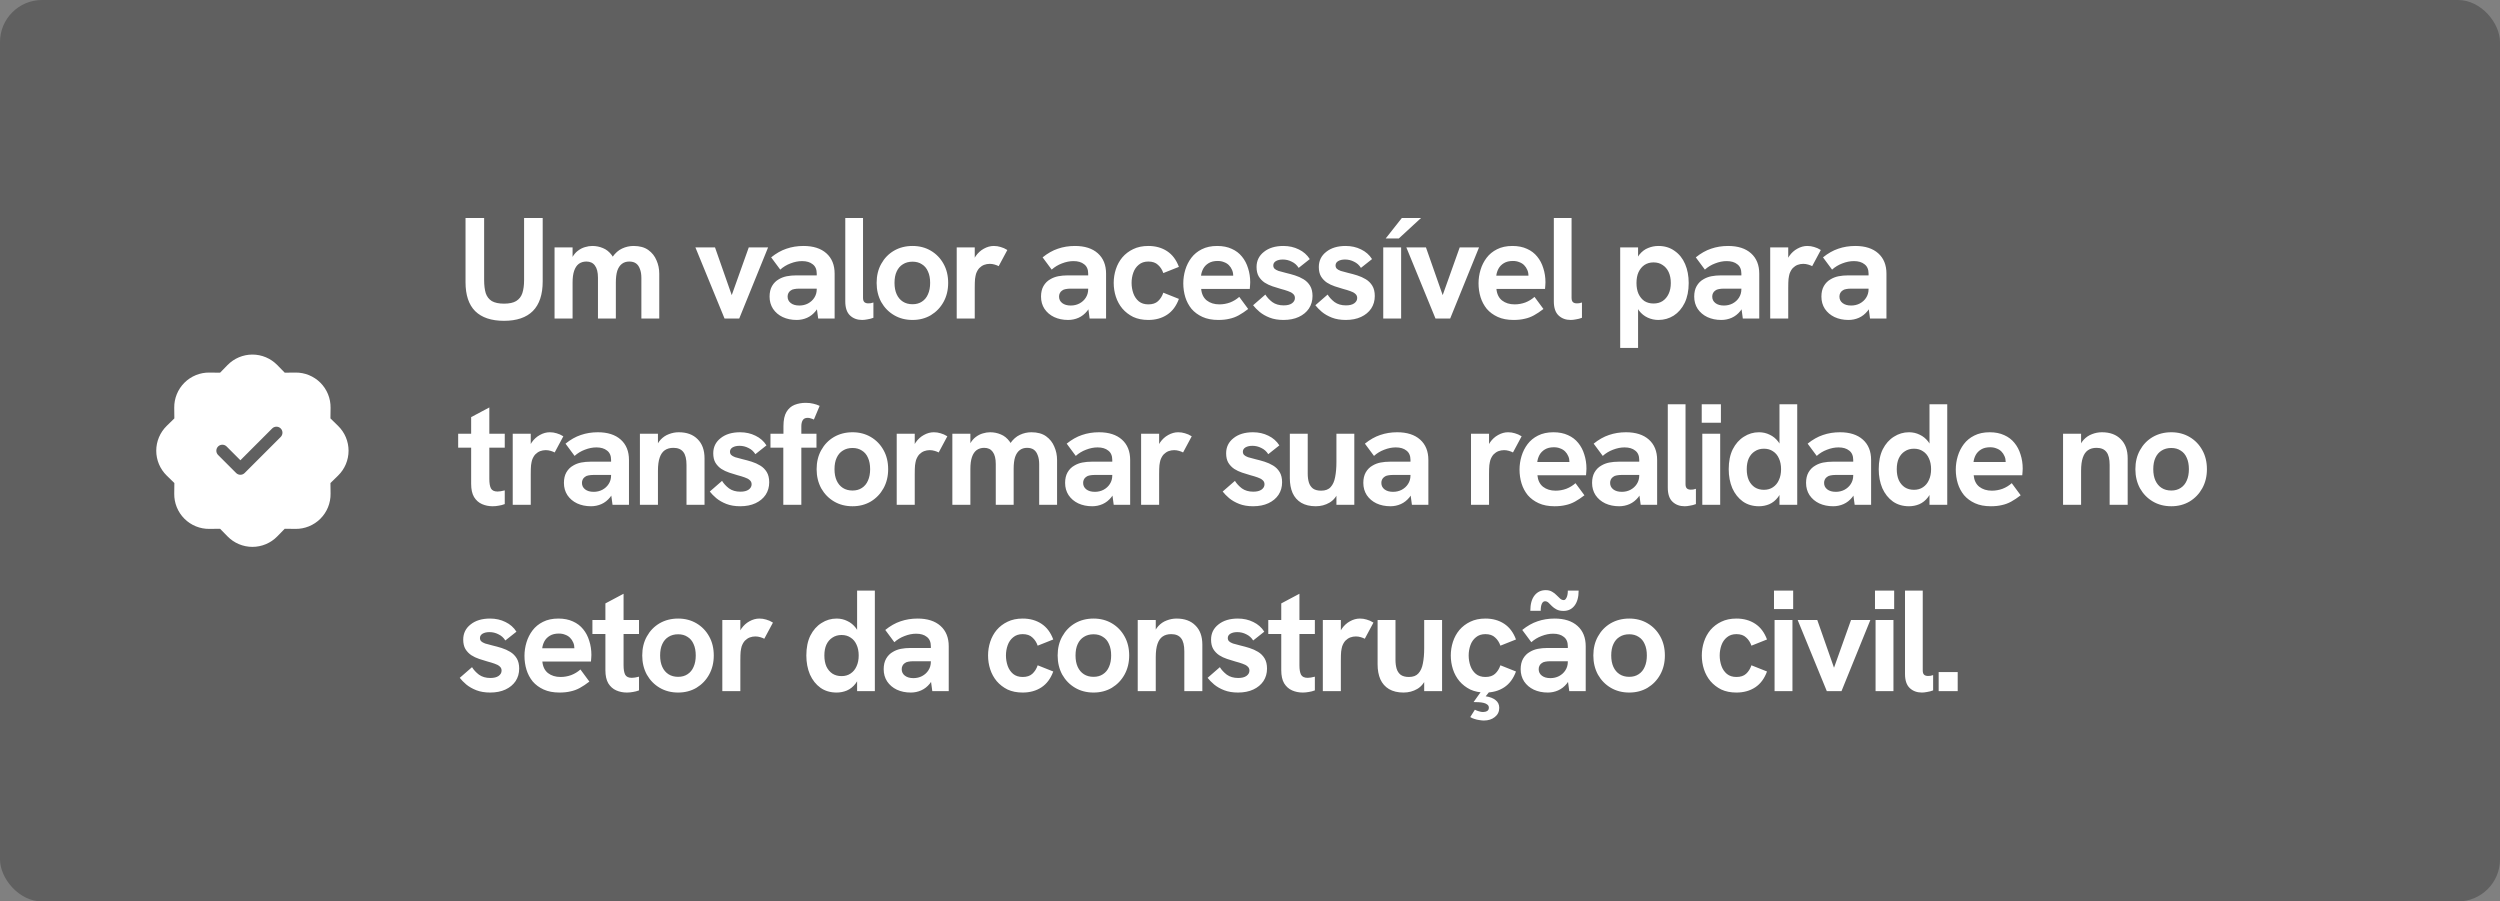 <svg xmlns="http://www.w3.org/2000/svg" width="416" height="150" viewBox="0 0 416 150" fill="none"><rect x="0" y="0" width="416" height="150" fill="#808080" stroke="none"/><rect width="416" height="150" rx="7" fill="black" fill-opacity="0.25"></rect><path d="M46.134 60.74C45.596 60.19 44.953 59.752 44.243 59.453C43.533 59.154 42.77 59 42 59C41.23 59 40.467 59.154 39.757 59.453C39.047 59.752 38.404 60.19 37.866 60.74L36.621 62.017L34.841 61.995C34.071 61.985 33.306 62.13 32.592 62.421C31.879 62.712 31.23 63.142 30.685 63.687C30.14 64.232 29.71 64.88 29.419 65.594C29.129 66.308 28.984 67.072 28.993 67.843L29.013 69.623L27.741 70.867C27.19 71.405 26.752 72.048 26.453 72.758C26.154 73.468 26 74.231 26 75.001C26 75.771 26.154 76.534 26.453 77.244C26.752 77.954 27.19 78.597 27.741 79.135L29.015 80.379L28.993 82.159C28.984 82.93 29.129 83.694 29.419 84.408C29.71 85.122 30.14 85.77 30.685 86.315C31.23 86.86 31.879 87.29 32.592 87.581C33.306 87.872 34.071 88.017 34.841 88.007L36.621 87.987L37.866 89.26C38.404 89.811 39.047 90.248 39.757 90.547C40.467 90.846 41.23 91 42 91C42.77 91 43.533 90.846 44.243 90.547C44.953 90.248 45.596 89.811 46.134 89.26L47.379 87.986L49.159 88.007C49.929 88.017 50.694 87.872 51.408 87.581C52.121 87.29 52.77 86.86 53.315 86.315C53.859 85.77 54.29 85.122 54.581 84.408C54.871 83.694 55.016 82.93 55.007 82.159L54.987 80.379L56.259 79.135C56.81 78.597 57.248 77.954 57.547 77.244C57.846 76.534 58 75.771 58 75.001C58 74.231 57.846 73.468 57.547 72.758C57.248 72.048 56.81 71.405 56.259 70.867L54.985 69.623L55.007 67.843C55.016 67.072 54.871 66.308 54.581 65.594C54.29 64.88 53.859 64.232 53.315 63.687C52.77 63.142 52.121 62.712 51.408 62.421C50.694 62.13 49.929 61.985 49.159 61.995L47.379 62.014L46.134 60.74ZM46.709 72.709L40.708 78.709C40.615 78.802 40.505 78.876 40.383 78.927C40.262 78.977 40.131 79.003 40 79.003C39.868 79.003 39.738 78.977 39.617 78.927C39.495 78.876 39.385 78.802 39.292 78.709L36.291 75.709C36.198 75.616 36.125 75.506 36.074 75.384C36.024 75.263 35.998 75.132 35.998 75.001C35.998 74.87 36.024 74.739 36.074 74.618C36.125 74.496 36.198 74.386 36.291 74.293C36.384 74.2 36.495 74.126 36.616 74.076C36.738 74.026 36.868 74 36.999 74C37.131 74 37.261 74.026 37.383 74.076C37.504 74.126 37.615 74.2 37.708 74.293L40 76.587L45.292 71.293C45.48 71.105 45.735 71 46 71C46.266 71 46.521 71.105 46.709 71.293C46.896 71.481 47.002 71.735 47.002 72.001C47.002 72.266 46.896 72.521 46.709 72.709Z" fill="white"></path><path d="M83.872 53.384C81.76 53.384 80.16 52.848 79.072 51.776C78 50.704 77.464 49.096 77.464 46.952V36.272H80.56V46.592C80.56 47.456 80.648 48.184 80.824 48.776C81.016 49.352 81.352 49.792 81.832 50.096C82.328 50.384 83.008 50.528 83.872 50.528C84.736 50.528 85.408 50.384 85.888 50.096C86.384 49.792 86.728 49.352 86.92 48.776C87.112 48.184 87.208 47.464 87.208 46.616V36.272H90.304V46.832C90.304 49.008 89.76 50.648 88.672 51.752C87.584 52.84 85.984 53.384 83.872 53.384ZM92.277 53V41.168H95.277V44.24L94.629 44.744C94.741 43.992 94.933 43.368 95.205 42.872C95.477 42.376 95.797 41.992 96.165 41.72C96.549 41.432 96.941 41.232 97.341 41.12C97.757 40.992 98.165 40.928 98.565 40.928C99.189 40.928 99.781 41.048 100.341 41.288C100.901 41.512 101.389 41.904 101.805 42.464C102.221 43.024 102.509 43.792 102.669 44.768L100.893 45.416C101.133 44.296 101.477 43.408 101.925 42.752C102.389 42.096 102.917 41.632 103.509 41.36C104.117 41.072 104.757 40.928 105.429 40.928C106.437 40.928 107.253 41.152 107.877 41.6C108.501 42.048 108.957 42.624 109.245 43.328C109.549 44.016 109.701 44.752 109.701 45.536V53H106.725V46.256C106.725 45.664 106.645 45.168 106.485 44.768C106.341 44.352 106.125 44.04 105.837 43.832C105.549 43.624 105.173 43.52 104.709 43.52C104.229 43.52 103.821 43.648 103.485 43.904C103.149 44.16 102.893 44.544 102.717 45.056C102.557 45.568 102.477 46.224 102.477 47.024V53H99.501V46.208C99.501 45.312 99.333 44.64 98.997 44.192C98.677 43.744 98.205 43.52 97.581 43.52C97.085 43.52 96.661 43.648 96.309 43.904C95.973 44.16 95.717 44.544 95.541 45.056C95.365 45.568 95.277 46.224 95.277 47.024V53H92.277ZM120.562 53L115.714 41.168H118.978L121.762 49.112L124.594 41.168H127.81L123.01 53H120.562ZM136.145 53L135.906 51.224V45.536C135.906 44.832 135.682 44.312 135.234 43.976C134.802 43.624 134.21 43.448 133.458 43.448C132.834 43.448 132.194 43.576 131.537 43.832C130.898 44.072 130.33 44.416 129.834 44.864L128.321 42.824C129.153 42.152 130.002 41.672 130.865 41.384C131.746 41.08 132.69 40.928 133.697 40.928C135.329 40.928 136.602 41.336 137.514 42.152C138.426 42.968 138.882 44.096 138.882 45.536V53H136.145ZM132.57 53.24C131.706 53.24 130.93 53.08 130.242 52.76C129.569 52.44 129.033 51.984 128.633 51.392C128.249 50.8 128.057 50.12 128.057 49.352C128.057 48.664 128.193 48.08 128.465 47.6C128.753 47.104 129.129 46.728 129.593 46.472C129.993 46.232 130.434 46.064 130.914 45.968C131.41 45.872 131.938 45.824 132.498 45.824H136.17V48.032H132.93C132.674 48.032 132.418 48.056 132.162 48.104C131.922 48.136 131.714 48.224 131.537 48.368C131.378 48.48 131.258 48.624 131.177 48.8C131.097 48.96 131.058 49.144 131.058 49.352C131.058 49.8 131.234 50.16 131.586 50.432C131.938 50.704 132.41 50.84 133.002 50.84C133.53 50.84 134.01 50.728 134.442 50.504C134.89 50.264 135.242 49.944 135.498 49.544C135.77 49.128 135.906 48.656 135.906 48.128L136.697 49.712C136.49 50.544 136.17 51.224 135.738 51.752C135.322 52.264 134.842 52.64 134.298 52.88C133.753 53.12 133.178 53.24 132.57 53.24ZM143.463 53.24C142.647 53.24 141.975 52.992 141.447 52.496C140.919 52 140.655 51.216 140.655 50.144V36.272H143.607V49.568C143.607 49.904 143.687 50.144 143.847 50.288C144.007 50.416 144.215 50.48 144.471 50.48C144.599 50.48 144.735 50.472 144.879 50.456C145.023 50.424 145.175 50.384 145.335 50.336V52.88C144.999 53.008 144.663 53.096 144.327 53.144C144.007 53.208 143.719 53.24 143.463 53.24ZM151.847 53.24C150.695 53.24 149.671 52.976 148.775 52.448C147.879 51.92 147.167 51.192 146.639 50.264C146.127 49.32 145.871 48.256 145.871 47.072C145.871 45.872 146.127 44.816 146.639 43.904C147.151 42.976 147.855 42.248 148.751 41.72C149.663 41.192 150.695 40.928 151.847 40.928C152.983 40.928 153.999 41.192 154.895 41.72C155.791 42.248 156.495 42.976 157.007 43.904C157.519 44.816 157.775 45.872 157.775 47.072C157.775 48.256 157.519 49.312 157.007 50.24C156.495 51.168 155.791 51.904 154.895 52.448C153.999 52.976 152.983 53.24 151.847 53.24ZM151.847 50.624C152.455 50.624 152.975 50.48 153.407 50.192C153.855 49.904 154.191 49.496 154.415 48.968C154.655 48.44 154.775 47.808 154.775 47.072C154.775 46.32 154.655 45.688 154.415 45.176C154.191 44.648 153.855 44.248 153.407 43.976C152.975 43.688 152.455 43.544 151.847 43.544C151.223 43.544 150.687 43.688 150.239 43.976C149.791 44.248 149.447 44.648 149.207 45.176C148.967 45.688 148.847 46.32 148.847 47.072C148.847 47.808 148.967 48.44 149.207 48.968C149.447 49.496 149.791 49.904 150.239 50.192C150.687 50.48 151.223 50.624 151.847 50.624ZM159.197 53V41.168H162.197V44.384L161.741 44.432C161.789 43.744 161.997 43.136 162.365 42.608C162.733 42.08 163.181 41.672 163.709 41.384C164.253 41.08 164.805 40.928 165.365 40.928C165.765 40.928 166.141 40.984 166.493 41.096C166.861 41.192 167.237 41.36 167.621 41.6L166.181 44.288C166.005 44.192 165.781 44.104 165.509 44.024C165.237 43.944 164.965 43.904 164.693 43.904C164.373 43.904 164.061 43.96 163.757 44.072C163.469 44.184 163.205 44.36 162.965 44.6C162.741 44.84 162.557 45.16 162.413 45.56C162.349 45.784 162.293 46.072 162.245 46.424C162.213 46.76 162.197 47.256 162.197 47.912V53H159.197ZM181.314 53L181.074 51.224V45.536C181.074 44.832 180.85 44.312 180.402 43.976C179.97 43.624 179.378 43.448 178.626 43.448C178.002 43.448 177.362 43.576 176.706 43.832C176.066 44.072 175.498 44.416 175.002 44.864L173.49 42.824C174.322 42.152 175.17 41.672 176.034 41.384C176.914 41.08 177.858 40.928 178.866 40.928C180.498 40.928 181.77 41.336 182.682 42.152C183.594 42.968 184.05 44.096 184.05 45.536V53H181.314ZM177.738 53.24C176.874 53.24 176.098 53.08 175.41 52.76C174.738 52.44 174.202 51.984 173.802 51.392C173.418 50.8 173.226 50.12 173.226 49.352C173.226 48.664 173.362 48.08 173.634 47.6C173.922 47.104 174.298 46.728 174.762 46.472C175.162 46.232 175.602 46.064 176.082 45.968C176.578 45.872 177.106 45.824 177.666 45.824H181.338V48.032H178.098C177.842 48.032 177.586 48.056 177.33 48.104C177.09 48.136 176.882 48.224 176.706 48.368C176.546 48.48 176.426 48.624 176.346 48.8C176.266 48.96 176.226 49.144 176.226 49.352C176.226 49.8 176.402 50.16 176.754 50.432C177.106 50.704 177.578 50.84 178.17 50.84C178.698 50.84 179.178 50.728 179.61 50.504C180.058 50.264 180.41 49.944 180.666 49.544C180.938 49.128 181.074 48.656 181.074 48.128L181.866 49.712C181.658 50.544 181.338 51.224 180.906 51.752C180.49 52.264 180.01 52.64 179.466 52.88C178.922 53.12 178.346 53.24 177.738 53.24ZM191.08 53.24C190.12 53.24 189.28 53.072 188.56 52.736C187.856 52.384 187.256 51.92 186.76 51.344C186.28 50.768 185.92 50.112 185.68 49.376C185.44 48.64 185.32 47.872 185.32 47.072C185.32 46.288 185.44 45.528 185.68 44.792C185.92 44.056 186.28 43.4 186.76 42.824C187.256 42.248 187.856 41.792 188.56 41.456C189.28 41.104 190.12 40.928 191.08 40.928C192.28 40.928 193.32 41.216 194.2 41.792C195.08 42.368 195.736 43.24 196.168 44.408L193.576 45.44C193.384 44.88 193.088 44.424 192.688 44.072C192.304 43.704 191.768 43.52 191.08 43.52C190.44 43.52 189.912 43.696 189.496 44.048C189.08 44.384 188.776 44.824 188.584 45.368C188.392 45.912 188.296 46.48 188.296 47.072C188.296 47.664 188.392 48.24 188.584 48.8C188.776 49.344 189.08 49.792 189.496 50.144C189.912 50.48 190.44 50.648 191.08 50.648C191.768 50.648 192.304 50.472 192.688 50.12C193.088 49.752 193.384 49.28 193.576 48.704L196.168 49.736C195.736 50.92 195.08 51.8 194.2 52.376C193.32 52.952 192.28 53.24 191.08 53.24ZM202.731 53.24C201.707 53.24 200.827 53.072 200.091 52.736C199.355 52.4 198.747 51.952 198.267 51.392C197.803 50.816 197.459 50.168 197.235 49.448C197.011 48.712 196.899 47.944 196.899 47.144C196.899 46.376 197.011 45.624 197.235 44.888C197.459 44.152 197.795 43.488 198.243 42.896C198.691 42.304 199.267 41.832 199.971 41.48C200.691 41.112 201.547 40.928 202.539 40.928C203.467 40.928 204.275 41.088 204.963 41.408C205.651 41.712 206.219 42.144 206.667 42.704C207.115 43.248 207.451 43.888 207.675 44.624C207.915 45.36 208.035 46.144 208.035 46.976C208.035 47.088 208.027 47.248 208.011 47.456C208.011 47.648 207.995 47.856 207.963 48.08H199.875C199.955 48.928 200.267 49.568 200.811 50C201.371 50.432 202.067 50.648 202.899 50.648C203.507 50.648 204.099 50.544 204.675 50.336C205.251 50.112 205.763 49.8 206.211 49.4L207.699 51.416C207.139 51.848 206.611 52.2 206.115 52.472C205.619 52.744 205.099 52.936 204.555 53.048C204.027 53.176 203.419 53.24 202.731 53.24ZM205.083 46.592C205.115 46.464 205.139 46.336 205.155 46.208C205.187 46.08 205.203 45.96 205.203 45.848C205.203 45.512 205.139 45.2 205.011 44.912C204.883 44.608 204.707 44.344 204.483 44.12C204.259 43.896 203.987 43.728 203.667 43.616C203.363 43.488 203.011 43.424 202.611 43.424C202.019 43.424 201.523 43.544 201.123 43.784C200.723 44.024 200.419 44.336 200.211 44.72C200.019 45.088 199.899 45.472 199.851 45.872H206.091L205.083 46.592ZM213.579 53.24C212.699 53.24 211.931 53.112 211.275 52.856C210.619 52.6 210.059 52.28 209.595 51.896C209.147 51.512 208.787 51.144 208.515 50.792L210.555 49.016C210.827 49.464 211.211 49.88 211.707 50.264C212.219 50.632 212.851 50.816 213.603 50.816C214.195 50.816 214.651 50.704 214.971 50.48C215.307 50.24 215.475 49.944 215.475 49.592C215.475 49.304 215.371 49.072 215.163 48.896C214.955 48.704 214.675 48.552 214.323 48.44C213.971 48.312 213.579 48.192 213.147 48.08C212.699 47.952 212.235 47.808 211.755 47.648C211.275 47.488 210.835 47.28 210.435 47.024C210.035 46.752 209.707 46.408 209.451 45.992C209.211 45.576 209.091 45.056 209.091 44.432C209.091 43.392 209.499 42.552 210.315 41.912C211.131 41.256 212.211 40.928 213.555 40.928C214.499 40.928 215.355 41.12 216.123 41.504C216.891 41.872 217.499 42.408 217.947 43.112L216.099 44.576C215.811 44.112 215.427 43.768 214.947 43.544C214.483 43.304 213.987 43.184 213.459 43.184C212.995 43.184 212.611 43.272 212.307 43.448C212.019 43.624 211.875 43.864 211.875 44.168C211.875 44.376 211.939 44.552 212.067 44.696C212.211 44.84 212.435 44.968 212.739 45.08C213.059 45.176 213.475 45.288 213.987 45.416C214.467 45.528 214.963 45.664 215.475 45.824C215.987 45.984 216.467 46.2 216.915 46.472C217.363 46.744 217.723 47.104 217.995 47.552C218.267 48 218.403 48.568 218.403 49.256C218.403 50.04 218.203 50.736 217.803 51.344C217.403 51.936 216.843 52.4 216.123 52.736C215.403 53.072 214.555 53.24 213.579 53.24ZM223.94 53.24C223.06 53.24 222.292 53.112 221.636 52.856C220.98 52.6 220.42 52.28 219.956 51.896C219.508 51.512 219.148 51.144 218.876 50.792L220.916 49.016C221.188 49.464 221.572 49.88 222.068 50.264C222.58 50.632 223.212 50.816 223.964 50.816C224.556 50.816 225.012 50.704 225.332 50.48C225.668 50.24 225.836 49.944 225.836 49.592C225.836 49.304 225.732 49.072 225.524 48.896C225.316 48.704 225.036 48.552 224.684 48.44C224.332 48.312 223.94 48.192 223.508 48.08C223.06 47.952 222.596 47.808 222.116 47.648C221.636 47.488 221.196 47.28 220.796 47.024C220.396 46.752 220.068 46.408 219.812 45.992C219.572 45.576 219.452 45.056 219.452 44.432C219.452 43.392 219.86 42.552 220.676 41.912C221.492 41.256 222.572 40.928 223.916 40.928C224.86 40.928 225.716 41.12 226.484 41.504C227.252 41.872 227.86 42.408 228.308 43.112L226.46 44.576C226.172 44.112 225.788 43.768 225.308 43.544C224.844 43.304 224.348 43.184 223.82 43.184C223.356 43.184 222.972 43.272 222.668 43.448C222.38 43.624 222.236 43.864 222.236 44.168C222.236 44.376 222.3 44.552 222.428 44.696C222.572 44.84 222.796 44.968 223.1 45.08C223.42 45.176 223.836 45.288 224.348 45.416C224.828 45.528 225.324 45.664 225.836 45.824C226.348 45.984 226.828 46.2 227.276 46.472C227.724 46.744 228.084 47.104 228.356 47.552C228.628 48 228.764 48.568 228.764 49.256C228.764 50.04 228.564 50.736 228.164 51.344C227.764 51.936 227.204 52.4 226.484 52.736C225.764 53.072 224.916 53.24 223.94 53.24ZM230.172 53V41.168H233.148V53H230.172ZM230.58 39.68L233.268 36.272H236.46L232.764 39.68H230.58ZM238.863 53L234.015 41.168H237.279L240.063 49.112L242.895 41.168H246.111L241.311 53H238.863ZM251.861 53.24C250.837 53.24 249.957 53.072 249.221 52.736C248.485 52.4 247.877 51.952 247.397 51.392C246.933 50.816 246.589 50.168 246.365 49.448C246.141 48.712 246.029 47.944 246.029 47.144C246.029 46.376 246.141 45.624 246.365 44.888C246.589 44.152 246.925 43.488 247.373 42.896C247.821 42.304 248.397 41.832 249.101 41.48C249.821 41.112 250.677 40.928 251.669 40.928C252.597 40.928 253.405 41.088 254.093 41.408C254.781 41.712 255.349 42.144 255.797 42.704C256.245 43.248 256.581 43.888 256.805 44.624C257.045 45.36 257.165 46.144 257.165 46.976C257.165 47.088 257.157 47.248 257.141 47.456C257.141 47.648 257.125 47.856 257.093 48.08H249.005C249.085 48.928 249.397 49.568 249.941 50C250.501 50.432 251.197 50.648 252.029 50.648C252.637 50.648 253.229 50.544 253.805 50.336C254.381 50.112 254.893 49.8 255.341 49.4L256.829 51.416C256.269 51.848 255.741 52.2 255.245 52.472C254.749 52.744 254.229 52.936 253.685 53.048C253.157 53.176 252.549 53.24 251.861 53.24ZM254.213 46.592C254.245 46.464 254.269 46.336 254.285 46.208C254.317 46.08 254.333 45.96 254.333 45.848C254.333 45.512 254.269 45.2 254.141 44.912C254.013 44.608 253.837 44.344 253.613 44.12C253.389 43.896 253.117 43.728 252.797 43.616C252.493 43.488 252.141 43.424 251.741 43.424C251.149 43.424 250.653 43.544 250.253 43.784C249.853 44.024 249.549 44.336 249.341 44.72C249.149 45.088 249.029 45.472 248.981 45.872H255.221L254.213 46.592ZM261.365 53.24C260.549 53.24 259.877 52.992 259.349 52.496C258.821 52 258.557 51.216 258.557 50.144V36.272H261.509V49.568C261.509 49.904 261.589 50.144 261.749 50.288C261.909 50.416 262.117 50.48 262.373 50.48C262.501 50.48 262.637 50.472 262.781 50.456C262.925 50.424 263.077 50.384 263.237 50.336V52.88C262.901 53.008 262.565 53.096 262.229 53.144C261.909 53.208 261.621 53.24 261.365 53.24ZM269.599 57.896V41.168H272.575V44.336L271.855 44.576C272.063 43.632 272.375 42.896 272.791 42.368C273.223 41.84 273.711 41.472 274.255 41.264C274.799 41.04 275.367 40.928 275.959 40.928C276.999 40.928 277.895 41.2 278.647 41.744C279.415 42.272 279.999 43 280.399 43.928C280.799 44.856 280.999 45.912 280.999 47.096C280.999 48.376 280.775 49.48 280.327 50.408C279.879 51.32 279.271 52.024 278.503 52.52C277.735 53 276.887 53.24 275.959 53.24C275.335 53.24 274.743 53.112 274.183 52.856C273.623 52.6 273.143 52.216 272.743 51.704C272.359 51.176 272.095 50.512 271.951 49.712L272.575 49.808V57.896H269.599ZM275.143 50.504C275.735 50.504 276.239 50.368 276.655 50.096C277.087 49.808 277.423 49.408 277.663 48.896C277.903 48.384 278.023 47.784 278.023 47.096C278.023 46.392 277.903 45.784 277.663 45.272C277.423 44.76 277.087 44.368 276.655 44.096C276.239 43.808 275.735 43.664 275.143 43.664C274.567 43.664 274.063 43.808 273.631 44.096C273.215 44.384 272.887 44.784 272.647 45.296C272.423 45.792 272.311 46.392 272.311 47.096C272.311 47.784 272.423 48.384 272.647 48.896C272.887 49.408 273.215 49.808 273.631 50.096C274.063 50.368 274.567 50.504 275.143 50.504ZM290.004 53L289.764 51.224V45.536C289.764 44.832 289.54 44.312 289.092 43.976C288.66 43.624 288.068 43.448 287.316 43.448C286.692 43.448 286.052 43.576 285.396 43.832C284.756 44.072 284.188 44.416 283.692 44.864L282.18 42.824C283.012 42.152 283.86 41.672 284.724 41.384C285.604 41.08 286.548 40.928 287.556 40.928C289.188 40.928 290.46 41.336 291.372 42.152C292.284 42.968 292.74 44.096 292.74 45.536V53H290.004ZM286.428 53.24C285.564 53.24 284.788 53.08 284.1 52.76C283.428 52.44 282.892 51.984 282.492 51.392C282.108 50.8 281.916 50.12 281.916 49.352C281.916 48.664 282.052 48.08 282.324 47.6C282.612 47.104 282.988 46.728 283.452 46.472C283.852 46.232 284.292 46.064 284.772 45.968C285.268 45.872 285.796 45.824 286.356 45.824H290.028V48.032H286.788C286.532 48.032 286.276 48.056 286.02 48.104C285.78 48.136 285.572 48.224 285.396 48.368C285.236 48.48 285.116 48.624 285.036 48.8C284.956 48.96 284.916 49.144 284.916 49.352C284.916 49.8 285.092 50.16 285.444 50.432C285.796 50.704 286.268 50.84 286.86 50.84C287.388 50.84 287.868 50.728 288.3 50.504C288.748 50.264 289.1 49.944 289.356 49.544C289.628 49.128 289.764 48.656 289.764 48.128L290.556 49.712C290.348 50.544 290.028 51.224 289.596 51.752C289.18 52.264 288.7 52.64 288.156 52.88C287.612 53.12 287.036 53.24 286.428 53.24ZM294.562 53V41.168H297.562V44.384L297.106 44.432C297.154 43.744 297.362 43.136 297.73 42.608C298.098 42.08 298.546 41.672 299.074 41.384C299.618 41.08 300.17 40.928 300.73 40.928C301.13 40.928 301.506 40.984 301.858 41.096C302.226 41.192 302.602 41.36 302.986 41.6L301.546 44.288C301.37 44.192 301.146 44.104 300.874 44.024C300.602 43.944 300.33 43.904 300.058 43.904C299.738 43.904 299.426 43.96 299.122 44.072C298.834 44.184 298.57 44.36 298.33 44.6C298.106 44.84 297.922 45.16 297.778 45.56C297.714 45.784 297.658 46.072 297.61 46.424C297.578 46.76 297.562 47.256 297.562 47.912V53H294.562ZM311.17 53L310.93 51.224V45.536C310.93 44.832 310.706 44.312 310.258 43.976C309.826 43.624 309.234 43.448 308.482 43.448C307.858 43.448 307.218 43.576 306.562 43.832C305.922 44.072 305.354 44.416 304.858 44.864L303.346 42.824C304.178 42.152 305.026 41.672 305.89 41.384C306.77 41.08 307.714 40.928 308.722 40.928C310.354 40.928 311.626 41.336 312.538 42.152C313.45 42.968 313.906 44.096 313.906 45.536V53H311.17ZM307.594 53.24C306.73 53.24 305.954 53.08 305.266 52.76C304.594 52.44 304.058 51.984 303.658 51.392C303.274 50.8 303.082 50.12 303.082 49.352C303.082 48.664 303.218 48.08 303.49 47.6C303.778 47.104 304.154 46.728 304.618 46.472C305.018 46.232 305.458 46.064 305.938 45.968C306.434 45.872 306.962 45.824 307.522 45.824H311.194V48.032H307.954C307.698 48.032 307.442 48.056 307.186 48.104C306.946 48.136 306.738 48.224 306.562 48.368C306.402 48.48 306.282 48.624 306.202 48.8C306.122 48.96 306.082 49.144 306.082 49.352C306.082 49.8 306.258 50.16 306.61 50.432C306.962 50.704 307.434 50.84 308.026 50.84C308.554 50.84 309.034 50.728 309.466 50.504C309.914 50.264 310.266 49.944 310.522 49.544C310.794 49.128 310.93 48.656 310.93 48.128L311.722 49.712C311.514 50.544 311.194 51.224 310.762 51.752C310.346 52.264 309.866 52.64 309.322 52.88C308.778 53.12 308.202 53.24 307.594 53.24ZM81.976 84.24C81.336 84.24 80.744 84.12 80.2 83.88C79.656 83.64 79.216 83.248 78.88 82.704C78.56 82.16 78.4 81.432 78.4 80.52V69.408L81.424 67.8V79.704C81.424 80.392 81.512 80.912 81.688 81.264C81.88 81.616 82.248 81.792 82.792 81.792C82.952 81.792 83.128 81.776 83.32 81.744C83.528 81.712 83.752 81.664 83.992 81.6V83.88C83.656 84.008 83.32 84.096 82.984 84.144C82.648 84.208 82.312 84.24 81.976 84.24ZM76.24 74.496V72.168H83.992V74.496H76.24ZM85.317 84V72.168H88.317V75.384L87.861 75.432C87.909 74.744 88.117 74.136 88.484 73.608C88.853 73.08 89.3 72.672 89.829 72.384C90.373 72.08 90.924 71.928 91.484 71.928C91.885 71.928 92.26 71.984 92.612 72.096C92.981 72.192 93.356 72.36 93.74 72.6L92.3 75.288C92.124 75.192 91.9 75.104 91.629 75.024C91.356 74.944 91.085 74.904 90.812 74.904C90.493 74.904 90.18 74.96 89.876 75.072C89.588 75.184 89.325 75.36 89.085 75.6C88.861 75.84 88.677 76.16 88.532 76.56C88.469 76.784 88.412 77.072 88.365 77.424C88.332 77.76 88.317 78.256 88.317 78.912V84H85.317ZM101.925 84L101.685 82.224V76.536C101.685 75.832 101.461 75.312 101.013 74.976C100.581 74.624 99.989 74.448 99.237 74.448C98.613 74.448 97.973 74.576 97.317 74.832C96.677 75.072 96.109 75.416 95.613 75.864L94.101 73.824C94.933 73.152 95.781 72.672 96.645 72.384C97.525 72.08 98.469 71.928 99.477 71.928C101.109 71.928 102.381 72.336 103.293 73.152C104.205 73.968 104.661 75.096 104.661 76.536V84H101.925ZM98.349 84.24C97.485 84.24 96.709 84.08 96.021 83.76C95.349 83.44 94.813 82.984 94.413 82.392C94.029 81.8 93.837 81.12 93.837 80.352C93.837 79.664 93.973 79.08 94.245 78.6C94.533 78.104 94.909 77.728 95.373 77.472C95.773 77.232 96.213 77.064 96.693 76.968C97.189 76.872 97.717 76.824 98.277 76.824H101.949V79.032H98.709C98.453 79.032 98.197 79.056 97.941 79.104C97.701 79.136 97.493 79.224 97.317 79.368C97.157 79.48 97.037 79.624 96.957 79.8C96.877 79.96 96.837 80.144 96.837 80.352C96.837 80.8 97.013 81.16 97.365 81.432C97.717 81.704 98.189 81.84 98.781 81.84C99.309 81.84 99.789 81.728 100.221 81.504C100.669 81.264 101.021 80.944 101.277 80.544C101.549 80.128 101.685 79.656 101.685 79.128L102.477 80.712C102.269 81.544 101.949 82.224 101.517 82.752C101.101 83.264 100.621 83.64 100.077 83.88C99.533 84.12 98.957 84.24 98.349 84.24ZM106.482 84V72.168H109.482V74.856L109.002 74.904C109.21 74.184 109.514 73.608 109.914 73.176C110.314 72.744 110.778 72.432 111.306 72.24C111.834 72.032 112.378 71.928 112.938 71.928C114.282 71.928 115.33 72.312 116.082 73.08C116.85 73.832 117.234 74.896 117.234 76.272V84H114.234V77.376C114.234 76.384 114.058 75.664 113.706 75.216C113.354 74.752 112.802 74.52 112.05 74.52C111.474 74.52 110.994 74.656 110.61 74.928C110.242 75.184 109.962 75.592 109.77 76.152C109.578 76.712 109.482 77.44 109.482 78.336V84H106.482ZM123.173 84.24C122.293 84.24 121.525 84.112 120.869 83.856C120.213 83.6 119.653 83.28 119.189 82.896C118.741 82.512 118.381 82.144 118.109 81.792L120.149 80.016C120.421 80.464 120.805 80.88 121.301 81.264C121.813 81.632 122.445 81.816 123.197 81.816C123.789 81.816 124.245 81.704 124.565 81.48C124.901 81.24 125.069 80.944 125.069 80.592C125.069 80.304 124.965 80.072 124.757 79.896C124.549 79.704 124.269 79.552 123.917 79.44C123.565 79.312 123.173 79.192 122.741 79.08C122.293 78.952 121.829 78.808 121.349 78.648C120.869 78.488 120.429 78.28 120.029 78.024C119.629 77.752 119.301 77.408 119.045 76.992C118.805 76.576 118.685 76.056 118.685 75.432C118.685 74.392 119.093 73.552 119.909 72.912C120.725 72.256 121.805 71.928 123.149 71.928C124.093 71.928 124.949 72.12 125.717 72.504C126.485 72.872 127.093 73.408 127.541 74.112L125.693 75.576C125.405 75.112 125.021 74.768 124.541 74.544C124.077 74.304 123.581 74.184 123.053 74.184C122.589 74.184 122.205 74.272 121.901 74.448C121.613 74.624 121.469 74.864 121.469 75.168C121.469 75.376 121.533 75.552 121.661 75.696C121.805 75.84 122.029 75.968 122.333 76.08C122.653 76.176 123.069 76.288 123.581 76.416C124.061 76.528 124.557 76.664 125.069 76.824C125.581 76.984 126.061 77.2 126.509 77.472C126.957 77.744 127.317 78.104 127.589 78.552C127.861 79 127.997 79.568 127.997 80.256C127.997 81.04 127.797 81.736 127.397 82.344C126.997 82.936 126.437 83.4 125.717 83.736C124.997 84.072 124.149 84.24 123.173 84.24ZM130.342 84V74.496H128.206V72.168H130.366V70.92C130.366 69.896 130.534 69.104 130.87 68.544C131.206 67.984 131.654 67.592 132.214 67.368C132.79 67.144 133.406 67.032 134.062 67.032C134.558 67.032 134.982 67.08 135.334 67.176C135.702 67.256 136.054 67.376 136.39 67.536L135.43 69.816C135.27 69.736 135.102 69.672 134.926 69.624C134.75 69.56 134.574 69.528 134.398 69.528C134.014 69.528 133.742 69.656 133.582 69.912C133.422 70.168 133.342 70.512 133.342 70.944V72.168H135.862V74.496H133.342V84H130.342ZM141.862 84.24C140.71 84.24 139.686 83.976 138.79 83.448C137.894 82.92 137.182 82.192 136.654 81.264C136.142 80.32 135.886 79.256 135.886 78.072C135.886 76.872 136.142 75.816 136.654 74.904C137.166 73.976 137.87 73.248 138.766 72.72C139.678 72.192 140.71 71.928 141.862 71.928C142.998 71.928 144.014 72.192 144.91 72.72C145.806 73.248 146.51 73.976 147.022 74.904C147.534 75.816 147.79 76.872 147.79 78.072C147.79 79.256 147.534 80.312 147.022 81.24C146.51 82.168 145.806 82.904 144.91 83.448C144.014 83.976 142.998 84.24 141.862 84.24ZM141.862 81.624C142.47 81.624 142.99 81.48 143.422 81.192C143.87 80.904 144.206 80.496 144.43 79.968C144.67 79.44 144.79 78.808 144.79 78.072C144.79 77.32 144.67 76.688 144.43 76.176C144.206 75.648 143.87 75.248 143.422 74.976C142.99 74.688 142.47 74.544 141.862 74.544C141.238 74.544 140.702 74.688 140.254 74.976C139.806 75.248 139.462 75.648 139.222 76.176C138.982 76.688 138.862 77.32 138.862 78.072C138.862 78.808 138.982 79.44 139.222 79.968C139.462 80.496 139.806 80.904 140.254 81.192C140.702 81.48 141.238 81.624 141.862 81.624ZM149.213 84V72.168H152.213V75.384L151.757 75.432C151.805 74.744 152.013 74.136 152.381 73.608C152.749 73.08 153.197 72.672 153.725 72.384C154.269 72.08 154.821 71.928 155.381 71.928C155.781 71.928 156.157 71.984 156.509 72.096C156.877 72.192 157.253 72.36 157.637 72.6L156.197 75.288C156.021 75.192 155.797 75.104 155.525 75.024C155.253 74.944 154.981 74.904 154.709 74.904C154.389 74.904 154.077 74.96 153.773 75.072C153.485 75.184 153.221 75.36 152.981 75.6C152.757 75.84 152.573 76.16 152.429 76.56C152.365 76.784 152.309 77.072 152.261 77.424C152.229 77.76 152.213 78.256 152.213 78.912V84H149.213ZM158.471 84V72.168H161.471V75.24L160.823 75.744C160.935 74.992 161.127 74.368 161.4 73.872C161.671 73.376 161.991 72.992 162.359 72.72C162.743 72.432 163.135 72.232 163.536 72.12C163.951 71.992 164.359 71.928 164.76 71.928C165.384 71.928 165.976 72.048 166.536 72.288C167.095 72.512 167.584 72.904 168 73.464C168.416 74.024 168.704 74.792 168.864 75.768L167.088 76.416C167.328 75.296 167.672 74.408 168.12 73.752C168.584 73.096 169.112 72.632 169.704 72.36C170.312 72.072 170.952 71.928 171.624 71.928C172.632 71.928 173.448 72.152 174.072 72.6C174.696 73.048 175.152 73.624 175.439 74.328C175.744 75.016 175.896 75.752 175.896 76.536V84H172.92V77.256C172.92 76.664 172.84 76.168 172.68 75.768C172.536 75.352 172.32 75.04 172.032 74.832C171.744 74.624 171.368 74.52 170.904 74.52C170.424 74.52 170.016 74.648 169.679 74.904C169.344 75.16 169.088 75.544 168.912 76.056C168.752 76.568 168.672 77.224 168.672 78.024V84H165.696V77.208C165.696 76.312 165.528 75.64 165.192 75.192C164.872 74.744 164.399 74.52 163.775 74.52C163.28 74.52 162.856 74.648 162.504 74.904C162.167 75.16 161.911 75.544 161.735 76.056C161.559 76.568 161.471 77.224 161.471 78.024V84H158.471ZM185.322 84L185.082 82.224V76.536C185.082 75.832 184.858 75.312 184.41 74.976C183.978 74.624 183.386 74.448 182.634 74.448C182.01 74.448 181.37 74.576 180.714 74.832C180.074 75.072 179.506 75.416 179.01 75.864L177.498 73.824C178.33 73.152 179.178 72.672 180.042 72.384C180.922 72.08 181.866 71.928 182.874 71.928C184.506 71.928 185.778 72.336 186.69 73.152C187.602 73.968 188.058 75.096 188.058 76.536V84H185.322ZM181.746 84.24C180.882 84.24 180.106 84.08 179.418 83.76C178.746 83.44 178.21 82.984 177.81 82.392C177.426 81.8 177.234 81.12 177.234 80.352C177.234 79.664 177.37 79.08 177.642 78.6C177.93 78.104 178.306 77.728 178.77 77.472C179.17 77.232 179.61 77.064 180.09 76.968C180.586 76.872 181.114 76.824 181.674 76.824H185.346V79.032H182.106C181.85 79.032 181.594 79.056 181.338 79.104C181.098 79.136 180.89 79.224 180.714 79.368C180.554 79.48 180.434 79.624 180.354 79.8C180.274 79.96 180.234 80.144 180.234 80.352C180.234 80.8 180.41 81.16 180.762 81.432C181.114 81.704 181.586 81.84 182.178 81.84C182.706 81.84 183.186 81.728 183.618 81.504C184.066 81.264 184.418 80.944 184.674 80.544C184.946 80.128 185.082 79.656 185.082 79.128L185.874 80.712C185.666 81.544 185.346 82.224 184.914 82.752C184.498 83.264 184.018 83.64 183.474 83.88C182.93 84.12 182.354 84.24 181.746 84.24ZM189.88 84V72.168H192.88V75.384L192.424 75.432C192.472 74.744 192.68 74.136 193.048 73.608C193.416 73.08 193.864 72.672 194.392 72.384C194.936 72.08 195.488 71.928 196.048 71.928C196.448 71.928 196.824 71.984 197.176 72.096C197.544 72.192 197.92 72.36 198.304 72.6L196.864 75.288C196.688 75.192 196.464 75.104 196.192 75.024C195.92 74.944 195.648 74.904 195.376 74.904C195.056 74.904 194.744 74.96 194.44 75.072C194.152 75.184 193.888 75.36 193.648 75.6C193.424 75.84 193.24 76.16 193.096 76.56C193.032 76.784 192.976 77.072 192.928 77.424C192.896 77.76 192.88 78.256 192.88 78.912V84H189.88ZM208.517 84.24C207.637 84.24 206.869 84.112 206.213 83.856C205.557 83.6 204.997 83.28 204.533 82.896C204.085 82.512 203.725 82.144 203.453 81.792L205.493 80.016C205.765 80.464 206.149 80.88 206.645 81.264C207.157 81.632 207.789 81.816 208.541 81.816C209.133 81.816 209.589 81.704 209.909 81.48C210.245 81.24 210.413 80.944 210.413 80.592C210.413 80.304 210.309 80.072 210.101 79.896C209.893 79.704 209.613 79.552 209.261 79.44C208.909 79.312 208.517 79.192 208.085 79.08C207.637 78.952 207.173 78.808 206.693 78.648C206.213 78.488 205.773 78.28 205.373 78.024C204.973 77.752 204.645 77.408 204.389 76.992C204.149 76.576 204.029 76.056 204.029 75.432C204.029 74.392 204.437 73.552 205.253 72.912C206.069 72.256 207.149 71.928 208.493 71.928C209.437 71.928 210.293 72.12 211.061 72.504C211.829 72.872 212.437 73.408 212.885 74.112L211.037 75.576C210.749 75.112 210.365 74.768 209.885 74.544C209.421 74.304 208.925 74.184 208.397 74.184C207.933 74.184 207.549 74.272 207.245 74.448C206.957 74.624 206.813 74.864 206.813 75.168C206.813 75.376 206.877 75.552 207.005 75.696C207.149 75.84 207.373 75.968 207.677 76.08C207.997 76.176 208.413 76.288 208.925 76.416C209.405 76.528 209.901 76.664 210.413 76.824C210.925 76.984 211.405 77.2 211.853 77.472C212.301 77.744 212.661 78.104 212.933 78.552C213.205 79 213.341 79.568 213.341 80.256C213.341 81.04 213.141 81.736 212.741 82.344C212.341 82.936 211.781 83.4 211.061 83.736C210.341 84.072 209.493 84.24 208.517 84.24ZM218.949 84.24C217.989 84.24 217.181 84.048 216.525 83.664C215.885 83.28 215.405 82.736 215.085 82.032C214.781 81.328 214.629 80.504 214.629 79.56V72.168H217.605V78.816C217.605 79.36 217.669 79.848 217.797 80.28C217.925 80.696 218.149 81.032 218.469 81.288C218.805 81.528 219.261 81.648 219.837 81.648C220.541 81.648 221.069 81.448 221.421 81.048C221.789 80.648 222.037 80.096 222.165 79.392C222.309 78.672 222.381 77.832 222.381 76.872V72.168H225.357V84H222.381V81.432L222.789 81.672C222.437 82.584 221.917 83.24 221.229 83.64C220.541 84.04 219.781 84.24 218.949 84.24ZM234.944 84L234.704 82.224V76.536C234.704 75.832 234.48 75.312 234.032 74.976C233.6 74.624 233.008 74.448 232.256 74.448C231.632 74.448 230.992 74.576 230.336 74.832C229.696 75.072 229.128 75.416 228.632 75.864L227.12 73.824C227.952 73.152 228.8 72.672 229.664 72.384C230.544 72.08 231.488 71.928 232.496 71.928C234.128 71.928 235.4 72.336 236.312 73.152C237.224 73.968 237.68 75.096 237.68 76.536V84H234.944ZM231.368 84.24C230.504 84.24 229.728 84.08 229.04 83.76C228.368 83.44 227.832 82.984 227.432 82.392C227.048 81.8 226.856 81.12 226.856 80.352C226.856 79.664 226.992 79.08 227.264 78.6C227.552 78.104 227.928 77.728 228.392 77.472C228.792 77.232 229.232 77.064 229.712 76.968C230.208 76.872 230.736 76.824 231.296 76.824H234.968V79.032H231.728C231.472 79.032 231.216 79.056 230.96 79.104C230.72 79.136 230.512 79.224 230.336 79.368C230.176 79.48 230.056 79.624 229.976 79.8C229.896 79.96 229.856 80.144 229.856 80.352C229.856 80.8 230.032 81.16 230.384 81.432C230.736 81.704 231.208 81.84 231.8 81.84C232.328 81.84 232.808 81.728 233.24 81.504C233.688 81.264 234.04 80.944 234.296 80.544C234.568 80.128 234.704 79.656 234.704 79.128L235.496 80.712C235.288 81.544 234.968 82.224 234.536 82.752C234.12 83.264 233.64 83.64 233.096 83.88C232.552 84.12 231.976 84.24 231.368 84.24ZM244.776 84V72.168H247.776V75.384L247.32 75.432C247.368 74.744 247.576 74.136 247.944 73.608C248.312 73.08 248.76 72.672 249.288 72.384C249.832 72.08 250.384 71.928 250.944 71.928C251.344 71.928 251.72 71.984 252.072 72.096C252.44 72.192 252.816 72.36 253.2 72.6L251.76 75.288C251.584 75.192 251.36 75.104 251.088 75.024C250.816 74.944 250.544 74.904 250.272 74.904C249.952 74.904 249.64 74.96 249.336 75.072C249.048 75.184 248.784 75.36 248.544 75.6C248.32 75.84 248.136 76.16 247.992 76.56C247.928 76.784 247.872 77.072 247.824 77.424C247.792 77.76 247.776 78.256 247.776 78.912V84H244.776ZM258.682 84.24C257.658 84.24 256.778 84.072 256.042 83.736C255.306 83.4 254.698 82.952 254.218 82.392C253.754 81.816 253.41 81.168 253.186 80.448C252.962 79.712 252.85 78.944 252.85 78.144C252.85 77.376 252.962 76.624 253.186 75.888C253.41 75.152 253.746 74.488 254.194 73.896C254.642 73.304 255.218 72.832 255.922 72.48C256.642 72.112 257.498 71.928 258.49 71.928C259.418 71.928 260.226 72.088 260.914 72.408C261.602 72.712 262.17 73.144 262.618 73.704C263.066 74.248 263.402 74.888 263.626 75.624C263.866 76.36 263.986 77.144 263.986 77.976C263.986 78.088 263.978 78.248 263.962 78.456C263.962 78.648 263.946 78.856 263.914 79.08H255.826C255.906 79.928 256.218 80.568 256.762 81C257.322 81.432 258.018 81.648 258.85 81.648C259.458 81.648 260.05 81.544 260.626 81.336C261.202 81.112 261.714 80.8 262.162 80.4L263.65 82.416C263.09 82.848 262.562 83.2 262.066 83.472C261.57 83.744 261.05 83.936 260.506 84.048C259.978 84.176 259.37 84.24 258.682 84.24ZM261.034 77.592C261.066 77.464 261.09 77.336 261.106 77.208C261.138 77.08 261.154 76.96 261.154 76.848C261.154 76.512 261.09 76.2 260.962 75.912C260.834 75.608 260.658 75.344 260.434 75.12C260.21 74.896 259.938 74.728 259.618 74.616C259.314 74.488 258.962 74.424 258.562 74.424C257.97 74.424 257.474 74.544 257.074 74.784C256.674 75.024 256.37 75.336 256.162 75.72C255.97 76.088 255.85 76.472 255.802 76.872H262.042L261.034 77.592ZM273.01 84L272.77 82.224V76.536C272.77 75.832 272.546 75.312 272.098 74.976C271.666 74.624 271.074 74.448 270.322 74.448C269.698 74.448 269.058 74.576 268.402 74.832C267.762 75.072 267.194 75.416 266.698 75.864L265.186 73.824C266.018 73.152 266.866 72.672 267.73 72.384C268.61 72.08 269.554 71.928 270.562 71.928C272.194 71.928 273.466 72.336 274.378 73.152C275.29 73.968 275.746 75.096 275.746 76.536V84H273.01ZM269.434 84.24C268.57 84.24 267.794 84.08 267.106 83.76C266.434 83.44 265.898 82.984 265.498 82.392C265.114 81.8 264.922 81.12 264.922 80.352C264.922 79.664 265.058 79.08 265.33 78.6C265.618 78.104 265.994 77.728 266.458 77.472C266.858 77.232 267.298 77.064 267.778 76.968C268.274 76.872 268.802 76.824 269.362 76.824H273.034V79.032H269.794C269.538 79.032 269.282 79.056 269.026 79.104C268.786 79.136 268.578 79.224 268.402 79.368C268.242 79.48 268.122 79.624 268.042 79.8C267.962 79.96 267.922 80.144 267.922 80.352C267.922 80.8 268.098 81.16 268.45 81.432C268.802 81.704 269.274 81.84 269.866 81.84C270.394 81.84 270.874 81.728 271.306 81.504C271.754 81.264 272.106 80.944 272.362 80.544C272.634 80.128 272.77 79.656 272.77 79.128L273.562 80.712C273.354 81.544 273.034 82.224 272.602 82.752C272.186 83.264 271.706 83.64 271.162 83.88C270.618 84.12 270.042 84.24 269.434 84.24ZM280.328 84.24C279.512 84.24 278.84 83.992 278.312 83.496C277.784 83 277.52 82.216 277.52 81.144V67.272H280.472V80.568C280.472 80.904 280.552 81.144 280.712 81.288C280.872 81.416 281.08 81.48 281.336 81.48C281.464 81.48 281.6 81.472 281.744 81.456C281.888 81.424 282.04 81.384 282.2 81.336V83.88C281.864 84.008 281.528 84.096 281.192 84.144C280.872 84.208 280.584 84.24 280.328 84.24ZM283.263 84V72.168H286.239V84H283.263ZM283.167 70.344V67.272H286.359V70.344H283.167ZM292.698 84.24C291.658 84.24 290.762 83.976 290.01 83.448C289.258 82.904 288.674 82.168 288.258 81.24C287.858 80.296 287.658 79.24 287.658 78.072C287.658 76.776 287.882 75.672 288.33 74.76C288.794 73.848 289.41 73.152 290.178 72.672C290.946 72.176 291.786 71.928 292.698 71.928C293.338 71.928 293.93 72.064 294.474 72.336C295.034 72.592 295.514 72.984 295.914 73.512C296.314 74.04 296.578 74.712 296.706 75.528L296.106 75.36V67.272H299.058V84H296.106V80.832L296.802 80.496C296.61 81.424 296.298 82.168 295.866 82.728C295.45 83.272 294.962 83.664 294.402 83.904C293.858 84.128 293.29 84.24 292.698 84.24ZM293.514 81.504C294.106 81.504 294.61 81.36 295.026 81.072C295.458 80.784 295.786 80.384 296.01 79.872C296.25 79.36 296.37 78.76 296.37 78.072C296.37 77.384 296.25 76.784 296.01 76.272C295.786 75.76 295.458 75.368 295.026 75.096C294.61 74.808 294.106 74.664 293.514 74.664C292.938 74.664 292.434 74.808 292.002 75.096C291.57 75.368 291.234 75.76 290.994 76.272C290.77 76.768 290.658 77.368 290.658 78.072C290.658 78.776 290.77 79.384 290.994 79.896C291.234 80.408 291.57 80.808 292.002 81.096C292.434 81.368 292.938 81.504 293.514 81.504ZM308.616 84L308.376 82.224V76.536C308.376 75.832 308.152 75.312 307.704 74.976C307.272 74.624 306.68 74.448 305.928 74.448C305.304 74.448 304.664 74.576 304.008 74.832C303.368 75.072 302.8 75.416 302.304 75.864L300.792 73.824C301.624 73.152 302.472 72.672 303.336 72.384C304.216 72.08 305.16 71.928 306.168 71.928C307.8 71.928 309.072 72.336 309.984 73.152C310.896 73.968 311.352 75.096 311.352 76.536V84H308.616ZM305.04 84.24C304.176 84.24 303.4 84.08 302.712 83.76C302.04 83.44 301.504 82.984 301.104 82.392C300.72 81.8 300.528 81.12 300.528 80.352C300.528 79.664 300.664 79.08 300.936 78.6C301.224 78.104 301.6 77.728 302.064 77.472C302.464 77.232 302.904 77.064 303.384 76.968C303.88 76.872 304.408 76.824 304.968 76.824H308.64V79.032H305.4C305.144 79.032 304.888 79.056 304.632 79.104C304.392 79.136 304.184 79.224 304.008 79.368C303.848 79.48 303.728 79.624 303.648 79.8C303.568 79.96 303.528 80.144 303.528 80.352C303.528 80.8 303.704 81.16 304.056 81.432C304.408 81.704 304.88 81.84 305.472 81.84C306 81.84 306.48 81.728 306.912 81.504C307.36 81.264 307.712 80.944 307.968 80.544C308.24 80.128 308.376 79.656 308.376 79.128L309.168 80.712C308.96 81.544 308.64 82.224 308.208 82.752C307.792 83.264 307.312 83.64 306.768 83.88C306.224 84.12 305.648 84.24 305.04 84.24ZM317.661 84.24C316.621 84.24 315.725 83.976 314.973 83.448C314.221 82.904 313.637 82.168 313.221 81.24C312.821 80.296 312.621 79.24 312.621 78.072C312.621 76.776 312.845 75.672 313.293 74.76C313.757 73.848 314.373 73.152 315.141 72.672C315.909 72.176 316.749 71.928 317.661 71.928C318.301 71.928 318.893 72.064 319.437 72.336C319.997 72.592 320.477 72.984 320.877 73.512C321.277 74.04 321.541 74.712 321.669 75.528L321.069 75.36V67.272H324.021V84H321.069V80.832L321.765 80.496C321.573 81.424 321.261 82.168 320.829 82.728C320.413 83.272 319.925 83.664 319.365 83.904C318.821 84.128 318.253 84.24 317.661 84.24ZM318.477 81.504C319.069 81.504 319.573 81.36 319.989 81.072C320.421 80.784 320.749 80.384 320.973 79.872C321.213 79.36 321.333 78.76 321.333 78.072C321.333 77.384 321.213 76.784 320.973 76.272C320.749 75.76 320.421 75.368 319.989 75.096C319.573 74.808 319.069 74.664 318.477 74.664C317.901 74.664 317.397 74.808 316.965 75.096C316.533 75.368 316.197 75.76 315.957 76.272C315.733 76.768 315.621 77.368 315.621 78.072C315.621 78.776 315.733 79.384 315.957 79.896C316.197 80.408 316.533 80.808 316.965 81.096C317.397 81.368 317.901 81.504 318.477 81.504ZM331.274 84.24C330.25 84.24 329.37 84.072 328.634 83.736C327.898 83.4 327.29 82.952 326.81 82.392C326.346 81.816 326.002 81.168 325.778 80.448C325.554 79.712 325.442 78.944 325.442 78.144C325.442 77.376 325.554 76.624 325.778 75.888C326.002 75.152 326.338 74.488 326.786 73.896C327.234 73.304 327.81 72.832 328.514 72.48C329.234 72.112 330.09 71.928 331.082 71.928C332.01 71.928 332.818 72.088 333.506 72.408C334.194 72.712 334.762 73.144 335.21 73.704C335.658 74.248 335.994 74.888 336.218 75.624C336.458 76.36 336.578 77.144 336.578 77.976C336.578 78.088 336.57 78.248 336.554 78.456C336.554 78.648 336.538 78.856 336.506 79.08H328.418C328.498 79.928 328.81 80.568 329.354 81C329.914 81.432 330.61 81.648 331.442 81.648C332.05 81.648 332.642 81.544 333.218 81.336C333.794 81.112 334.306 80.8 334.754 80.4L336.242 82.416C335.682 82.848 335.154 83.2 334.658 83.472C334.162 83.744 333.642 83.936 333.098 84.048C332.57 84.176 331.962 84.24 331.274 84.24ZM333.626 77.592C333.658 77.464 333.682 77.336 333.698 77.208C333.73 77.08 333.746 76.96 333.746 76.848C333.746 76.512 333.682 76.2 333.554 75.912C333.426 75.608 333.25 75.344 333.026 75.12C332.802 74.896 332.53 74.728 332.21 74.616C331.906 74.488 331.554 74.424 331.154 74.424C330.562 74.424 330.066 74.544 329.666 74.784C329.266 75.024 328.962 75.336 328.754 75.72C328.562 76.088 328.442 76.472 328.394 76.872H334.634L333.626 77.592ZM343.293 84V72.168H346.293V74.856L345.813 74.904C346.021 74.184 346.325 73.608 346.725 73.176C347.125 72.744 347.589 72.432 348.117 72.24C348.645 72.032 349.189 71.928 349.749 71.928C351.093 71.928 352.141 72.312 352.893 73.08C353.661 73.832 354.045 74.896 354.045 76.272V84H351.045V77.376C351.045 76.384 350.869 75.664 350.517 75.216C350.165 74.752 349.613 74.52 348.861 74.52C348.285 74.52 347.805 74.656 347.421 74.928C347.053 75.184 346.773 75.592 346.581 76.152C346.389 76.712 346.293 77.44 346.293 78.336V84H343.293ZM361.304 84.24C360.152 84.24 359.128 83.976 358.232 83.448C357.336 82.92 356.624 82.192 356.096 81.264C355.584 80.32 355.328 79.256 355.328 78.072C355.328 76.872 355.584 75.816 356.096 74.904C356.608 73.976 357.312 73.248 358.208 72.72C359.12 72.192 360.152 71.928 361.304 71.928C362.44 71.928 363.456 72.192 364.352 72.72C365.248 73.248 365.952 73.976 366.464 74.904C366.976 75.816 367.232 76.872 367.232 78.072C367.232 79.256 366.976 80.312 366.464 81.24C365.952 82.168 365.248 82.904 364.352 83.448C363.456 83.976 362.44 84.24 361.304 84.24ZM361.304 81.624C361.912 81.624 362.432 81.48 362.864 81.192C363.312 80.904 363.648 80.496 363.872 79.968C364.112 79.44 364.232 78.808 364.232 78.072C364.232 77.32 364.112 76.688 363.872 76.176C363.648 75.648 363.312 75.248 362.864 74.976C362.432 74.688 361.912 74.544 361.304 74.544C360.68 74.544 360.144 74.688 359.696 74.976C359.248 75.248 358.904 75.648 358.664 76.176C358.424 76.688 358.304 77.32 358.304 78.072C358.304 78.808 358.424 79.44 358.664 79.968C358.904 80.496 359.248 80.904 359.696 81.192C360.144 81.48 360.68 81.624 361.304 81.624ZM81.568 115.24C80.688 115.24 79.92 115.112 79.264 114.856C78.608 114.6 78.048 114.28 77.584 113.896C77.136 113.512 76.776 113.144 76.504 112.792L78.544 111.016C78.816 111.464 79.2 111.88 79.696 112.264C80.208 112.632 80.84 112.816 81.592 112.816C82.184 112.816 82.64 112.704 82.96 112.48C83.296 112.24 83.464 111.944 83.464 111.592C83.464 111.304 83.36 111.072 83.152 110.896C82.944 110.704 82.664 110.552 82.312 110.44C81.96 110.312 81.568 110.192 81.136 110.08C80.688 109.952 80.224 109.808 79.744 109.648C79.264 109.488 78.824 109.28 78.424 109.024C78.024 108.752 77.696 108.408 77.44 107.992C77.2 107.576 77.08 107.056 77.08 106.432C77.08 105.392 77.488 104.552 78.304 103.912C79.12 103.256 80.2 102.928 81.544 102.928C82.488 102.928 83.344 103.12 84.112 103.504C84.88 103.872 85.488 104.408 85.936 105.112L84.088 106.576C83.8 106.112 83.416 105.768 82.936 105.544C82.472 105.304 81.976 105.184 81.448 105.184C80.984 105.184 80.6 105.272 80.296 105.448C80.008 105.624 79.864 105.864 79.864 106.168C79.864 106.376 79.928 106.552 80.056 106.696C80.2 106.84 80.424 106.968 80.728 107.08C81.048 107.176 81.464 107.288 81.976 107.416C82.456 107.528 82.952 107.664 83.464 107.824C83.976 107.984 84.456 108.2 84.904 108.472C85.352 108.744 85.712 109.104 85.984 109.552C86.256 110 86.392 110.568 86.392 111.256C86.392 112.04 86.192 112.736 85.792 113.344C85.392 113.936 84.832 114.4 84.112 114.736C83.392 115.072 82.544 115.24 81.568 115.24ZM93.104 115.24C92.08 115.24 91.2 115.072 90.464 114.736C89.728 114.4 89.12 113.952 88.64 113.392C88.176 112.816 87.832 112.168 87.608 111.448C87.384 110.712 87.272 109.944 87.272 109.144C87.272 108.376 87.384 107.624 87.608 106.888C87.832 106.152 88.168 105.488 88.616 104.896C89.064 104.304 89.64 103.832 90.344 103.48C91.064 103.112 91.92 102.928 92.912 102.928C93.84 102.928 94.648 103.088 95.336 103.408C96.024 103.712 96.592 104.144 97.04 104.704C97.488 105.248 97.824 105.888 98.048 106.624C98.288 107.36 98.408 108.144 98.408 108.976C98.408 109.088 98.4 109.248 98.384 109.456C98.384 109.648 98.368 109.856 98.336 110.08H90.248C90.328 110.928 90.64 111.568 91.184 112C91.744 112.432 92.44 112.648 93.272 112.648C93.88 112.648 94.472 112.544 95.048 112.336C95.624 112.112 96.136 111.8 96.584 111.4L98.072 113.416C97.512 113.848 96.984 114.2 96.488 114.472C95.992 114.744 95.472 114.936 94.928 115.048C94.4 115.176 93.792 115.24 93.104 115.24ZM95.456 108.592C95.488 108.464 95.512 108.336 95.528 108.208C95.56 108.08 95.576 107.96 95.576 107.848C95.576 107.512 95.512 107.2 95.384 106.912C95.256 106.608 95.08 106.344 94.856 106.12C94.632 105.896 94.36 105.728 94.04 105.616C93.736 105.488 93.384 105.424 92.984 105.424C92.392 105.424 91.896 105.544 91.496 105.784C91.096 106.024 90.792 106.336 90.584 106.72C90.392 107.088 90.272 107.472 90.224 107.872H96.464L95.456 108.592ZM104.314 115.24C103.674 115.24 103.082 115.12 102.538 114.88C101.994 114.64 101.554 114.248 101.218 113.704C100.898 113.16 100.738 112.432 100.738 111.52V100.408L103.762 98.8V110.704C103.762 111.392 103.85 111.912 104.026 112.264C104.218 112.616 104.586 112.792 105.13 112.792C105.29 112.792 105.466 112.776 105.658 112.744C105.866 112.712 106.09 112.664 106.33 112.6V114.88C105.994 115.008 105.658 115.096 105.322 115.144C104.986 115.208 104.65 115.24 104.314 115.24ZM98.578 105.496V103.168H106.33V105.496H98.578ZM112.844 115.24C111.692 115.24 110.668 114.976 109.772 114.448C108.876 113.92 108.164 113.192 107.636 112.264C107.124 111.32 106.868 110.256 106.868 109.072C106.868 107.872 107.124 106.816 107.636 105.904C108.148 104.976 108.852 104.248 109.748 103.72C110.66 103.192 111.692 102.928 112.844 102.928C113.98 102.928 114.996 103.192 115.892 103.72C116.788 104.248 117.492 104.976 118.004 105.904C118.516 106.816 118.772 107.872 118.772 109.072C118.772 110.256 118.516 111.312 118.004 112.24C117.492 113.168 116.788 113.904 115.892 114.448C114.996 114.976 113.98 115.24 112.844 115.24ZM112.844 112.624C113.452 112.624 113.972 112.48 114.404 112.192C114.852 111.904 115.188 111.496 115.412 110.968C115.652 110.44 115.772 109.808 115.772 109.072C115.772 108.32 115.652 107.688 115.412 107.176C115.188 106.648 114.852 106.248 114.404 105.976C113.972 105.688 113.452 105.544 112.844 105.544C112.22 105.544 111.684 105.688 111.236 105.976C110.788 106.248 110.444 106.648 110.204 107.176C109.964 107.688 109.844 108.32 109.844 109.072C109.844 109.808 109.964 110.44 110.204 110.968C110.444 111.496 110.788 111.904 111.236 112.192C111.684 112.48 112.22 112.624 112.844 112.624ZM120.194 115V103.168H123.194V106.384L122.738 106.432C122.786 105.744 122.994 105.136 123.362 104.608C123.73 104.08 124.178 103.672 124.706 103.384C125.25 103.08 125.802 102.928 126.362 102.928C126.762 102.928 127.138 102.984 127.49 103.096C127.858 103.192 128.234 103.36 128.618 103.6L127.178 106.288C127.002 106.192 126.778 106.104 126.506 106.024C126.234 105.944 125.962 105.904 125.69 105.904C125.37 105.904 125.058 105.96 124.754 106.072C124.466 106.184 124.202 106.36 123.962 106.6C123.738 106.84 123.554 107.16 123.41 107.56C123.346 107.784 123.29 108.072 123.242 108.424C123.21 108.76 123.194 109.256 123.194 109.912V115H120.194ZM139.215 115.24C138.175 115.24 137.279 114.976 136.527 114.448C135.775 113.904 135.191 113.168 134.775 112.24C134.375 111.296 134.175 110.24 134.175 109.072C134.175 107.776 134.399 106.672 134.847 105.76C135.311 104.848 135.927 104.152 136.695 103.672C137.463 103.176 138.303 102.928 139.215 102.928C139.855 102.928 140.447 103.064 140.991 103.336C141.551 103.592 142.031 103.984 142.431 104.512C142.831 105.04 143.095 105.712 143.223 106.528L142.623 106.36V98.272H145.575V115H142.623V111.832L143.319 111.496C143.127 112.424 142.815 113.168 142.383 113.728C141.967 114.272 141.479 114.664 140.919 114.904C140.375 115.128 139.807 115.24 139.215 115.24ZM140.031 112.504C140.623 112.504 141.127 112.36 141.543 112.072C141.975 111.784 142.303 111.384 142.527 110.872C142.767 110.36 142.887 109.76 142.887 109.072C142.887 108.384 142.767 107.784 142.527 107.272C142.303 106.76 141.975 106.368 141.543 106.096C141.127 105.808 140.623 105.664 140.031 105.664C139.455 105.664 138.951 105.808 138.519 106.096C138.087 106.368 137.751 106.76 137.511 107.272C137.287 107.768 137.175 108.368 137.175 109.072C137.175 109.776 137.287 110.384 137.511 110.896C137.751 111.408 138.087 111.808 138.519 112.096C138.951 112.368 139.455 112.504 140.031 112.504ZM155.133 115L154.893 113.224V107.536C154.893 106.832 154.669 106.312 154.221 105.976C153.789 105.624 153.197 105.448 152.445 105.448C151.821 105.448 151.181 105.576 150.525 105.832C149.885 106.072 149.317 106.416 148.821 106.864L147.309 104.824C148.141 104.152 148.989 103.672 149.853 103.384C150.733 103.08 151.677 102.928 152.685 102.928C154.317 102.928 155.589 103.336 156.501 104.152C157.413 104.968 157.869 106.096 157.869 107.536V115H155.133ZM151.557 115.24C150.693 115.24 149.917 115.08 149.229 114.76C148.557 114.44 148.021 113.984 147.621 113.392C147.237 112.8 147.045 112.12 147.045 111.352C147.045 110.664 147.181 110.08 147.453 109.6C147.741 109.104 148.117 108.728 148.581 108.472C148.981 108.232 149.421 108.064 149.901 107.968C150.397 107.872 150.925 107.824 151.485 107.824H155.157V110.032H151.917C151.661 110.032 151.405 110.056 151.149 110.104C150.909 110.136 150.701 110.224 150.525 110.368C150.365 110.48 150.245 110.624 150.165 110.8C150.085 110.96 150.045 111.144 150.045 111.352C150.045 111.8 150.221 112.16 150.573 112.432C150.925 112.704 151.397 112.84 151.989 112.84C152.517 112.84 152.997 112.728 153.429 112.504C153.877 112.264 154.229 111.944 154.485 111.544C154.757 111.128 154.893 110.656 154.893 110.128L155.685 111.712C155.477 112.544 155.157 113.224 154.725 113.752C154.309 114.264 153.829 114.64 153.285 114.88C152.741 115.12 152.165 115.24 151.557 115.24ZM170.173 115.24C169.213 115.24 168.373 115.072 167.653 114.736C166.949 114.384 166.349 113.92 165.853 113.344C165.373 112.768 165.013 112.112 164.773 111.376C164.533 110.64 164.413 109.872 164.413 109.072C164.413 108.288 164.533 107.528 164.773 106.792C165.013 106.056 165.373 105.4 165.853 104.824C166.349 104.248 166.949 103.792 167.653 103.456C168.373 103.104 169.213 102.928 170.173 102.928C171.373 102.928 172.413 103.216 173.293 103.792C174.173 104.368 174.829 105.24 175.261 106.408L172.669 107.44C172.477 106.88 172.181 106.424 171.781 106.072C171.397 105.704 170.861 105.52 170.173 105.52C169.533 105.52 169.005 105.696 168.589 106.048C168.173 106.384 167.869 106.824 167.677 107.368C167.485 107.912 167.389 108.48 167.389 109.072C167.389 109.664 167.485 110.24 167.677 110.8C167.869 111.344 168.173 111.792 168.589 112.144C169.005 112.48 169.533 112.648 170.173 112.648C170.861 112.648 171.397 112.472 171.781 112.12C172.181 111.752 172.477 111.28 172.669 110.704L175.261 111.736C174.829 112.92 174.173 113.8 173.293 114.376C172.413 114.952 171.373 115.24 170.173 115.24ZM181.968 115.24C180.816 115.24 179.792 114.976 178.896 114.448C178 113.92 177.288 113.192 176.76 112.264C176.248 111.32 175.992 110.256 175.992 109.072C175.992 107.872 176.248 106.816 176.76 105.904C177.272 104.976 177.976 104.248 178.872 103.72C179.784 103.192 180.816 102.928 181.968 102.928C183.104 102.928 184.12 103.192 185.016 103.72C185.912 104.248 186.616 104.976 187.128 105.904C187.64 106.816 187.896 107.872 187.896 109.072C187.896 110.256 187.64 111.312 187.128 112.24C186.616 113.168 185.912 113.904 185.016 114.448C184.12 114.976 183.104 115.24 181.968 115.24ZM181.968 112.624C182.576 112.624 183.096 112.48 183.528 112.192C183.976 111.904 184.312 111.496 184.536 110.968C184.776 110.44 184.896 109.808 184.896 109.072C184.896 108.32 184.776 107.688 184.536 107.176C184.312 106.648 183.976 106.248 183.528 105.976C183.096 105.688 182.576 105.544 181.968 105.544C181.344 105.544 180.808 105.688 180.36 105.976C179.912 106.248 179.568 106.648 179.328 107.176C179.088 107.688 178.968 108.32 178.968 109.072C178.968 109.808 179.088 110.44 179.328 110.968C179.568 111.496 179.912 111.904 180.36 112.192C180.808 112.48 181.344 112.624 181.968 112.624ZM189.318 115V103.168H192.318V105.856L191.838 105.904C192.046 105.184 192.35 104.608 192.75 104.176C193.15 103.744 193.614 103.432 194.142 103.24C194.67 103.032 195.214 102.928 195.774 102.928C197.118 102.928 198.166 103.312 198.918 104.08C199.686 104.832 200.07 105.896 200.07 107.272V115H197.07V108.376C197.07 107.384 196.894 106.664 196.542 106.216C196.19 105.752 195.638 105.52 194.886 105.52C194.31 105.52 193.83 105.656 193.446 105.928C193.078 106.184 192.798 106.592 192.606 107.152C192.414 107.712 192.318 108.44 192.318 109.336V115H189.318ZM206.009 115.24C205.129 115.24 204.361 115.112 203.705 114.856C203.049 114.6 202.489 114.28 202.025 113.896C201.577 113.512 201.217 113.144 200.945 112.792L202.985 111.016C203.257 111.464 203.641 111.88 204.137 112.264C204.649 112.632 205.281 112.816 206.033 112.816C206.625 112.816 207.081 112.704 207.401 112.48C207.737 112.24 207.905 111.944 207.905 111.592C207.905 111.304 207.801 111.072 207.593 110.896C207.385 110.704 207.105 110.552 206.753 110.44C206.401 110.312 206.009 110.192 205.577 110.08C205.129 109.952 204.665 109.808 204.185 109.648C203.705 109.488 203.265 109.28 202.865 109.024C202.465 108.752 202.137 108.408 201.881 107.992C201.641 107.576 201.521 107.056 201.521 106.432C201.521 105.392 201.929 104.552 202.745 103.912C203.561 103.256 204.641 102.928 205.985 102.928C206.929 102.928 207.785 103.12 208.553 103.504C209.321 103.872 209.929 104.408 210.377 105.112L208.529 106.576C208.241 106.112 207.857 105.768 207.377 105.544C206.913 105.304 206.417 105.184 205.889 105.184C205.425 105.184 205.041 105.272 204.737 105.448C204.449 105.624 204.305 105.864 204.305 106.168C204.305 106.376 204.369 106.552 204.497 106.696C204.641 106.84 204.865 106.968 205.169 107.08C205.489 107.176 205.905 107.288 206.417 107.416C206.897 107.528 207.393 107.664 207.905 107.824C208.417 107.984 208.897 108.2 209.345 108.472C209.793 108.744 210.153 109.104 210.425 109.552C210.697 110 210.833 110.568 210.833 111.256C210.833 112.04 210.633 112.736 210.233 113.344C209.833 113.936 209.273 114.4 208.553 114.736C207.833 115.072 206.985 115.24 206.009 115.24ZM216.777 115.24C216.137 115.24 215.545 115.12 215.001 114.88C214.457 114.64 214.017 114.248 213.681 113.704C213.361 113.16 213.201 112.432 213.201 111.52V100.408L216.225 98.8V110.704C216.225 111.392 216.313 111.912 216.489 112.264C216.681 112.616 217.049 112.792 217.593 112.792C217.753 112.792 217.929 112.776 218.121 112.744C218.329 112.712 218.553 112.664 218.793 112.6V114.88C218.457 115.008 218.121 115.096 217.785 115.144C217.449 115.208 217.113 115.24 216.777 115.24ZM211.041 105.496V103.168H218.793V105.496H211.041ZM220.118 115V103.168H223.118V106.384L222.662 106.432C222.71 105.744 222.918 105.136 223.286 104.608C223.654 104.08 224.102 103.672 224.63 103.384C225.174 103.08 225.726 102.928 226.286 102.928C226.686 102.928 227.062 102.984 227.414 103.096C227.782 103.192 228.158 103.36 228.542 103.6L227.102 106.288C226.926 106.192 226.702 106.104 226.43 106.024C226.158 105.944 225.886 105.904 225.614 105.904C225.294 105.904 224.982 105.96 224.678 106.072C224.39 106.184 224.126 106.36 223.886 106.6C223.662 106.84 223.478 107.16 223.334 107.56C223.27 107.784 223.214 108.072 223.166 108.424C223.134 108.76 223.118 109.256 223.118 109.912V115H220.118ZM233.553 115.24C232.593 115.24 231.785 115.048 231.129 114.664C230.489 114.28 230.009 113.736 229.689 113.032C229.385 112.328 229.233 111.504 229.233 110.56V103.168H232.209V109.816C232.209 110.36 232.273 110.848 232.401 111.28C232.529 111.696 232.753 112.032 233.073 112.288C233.409 112.528 233.865 112.648 234.441 112.648C235.145 112.648 235.673 112.448 236.025 112.048C236.393 111.648 236.641 111.096 236.769 110.392C236.913 109.672 236.985 108.832 236.985 107.872V103.168H239.961V115H236.985V112.432L237.393 112.672C237.041 113.584 236.521 114.24 235.833 114.64C235.145 115.04 234.385 115.24 233.553 115.24ZM247.171 115.24C246.211 115.24 245.371 115.072 244.651 114.736C243.947 114.384 243.347 113.92 242.851 113.344C242.371 112.768 242.011 112.112 241.771 111.376C241.531 110.64 241.411 109.872 241.411 109.072C241.411 108.288 241.531 107.528 241.771 106.792C242.011 106.056 242.371 105.4 242.851 104.824C243.347 104.248 243.947 103.792 244.651 103.456C245.371 103.104 246.211 102.928 247.171 102.928C248.371 102.928 249.411 103.216 250.291 103.792C251.171 104.368 251.827 105.24 252.259 106.408L249.667 107.44C249.475 106.88 249.179 106.424 248.779 106.072C248.395 105.704 247.859 105.52 247.171 105.52C246.531 105.52 246.003 105.696 245.587 106.048C245.171 106.384 244.867 106.824 244.675 107.368C244.483 107.912 244.387 108.48 244.387 109.072C244.387 109.664 244.483 110.24 244.675 110.8C244.867 111.344 245.171 111.792 245.587 112.144C246.003 112.48 246.531 112.648 247.171 112.648C247.859 112.648 248.395 112.472 248.779 112.12C249.179 111.752 249.475 111.28 249.667 110.704L252.259 111.736C251.827 112.92 251.171 113.8 250.291 114.376C249.411 114.952 248.371 115.24 247.171 115.24ZM246.907 119.896C246.715 119.896 246.475 119.872 246.187 119.824C245.915 119.792 245.635 119.728 245.347 119.632C245.075 119.552 244.843 119.448 244.651 119.32L245.419 118.096C245.627 118.208 245.851 118.296 246.091 118.36C246.331 118.44 246.555 118.48 246.763 118.48C247.035 118.48 247.267 118.424 247.459 118.312C247.651 118.2 247.747 118.016 247.747 117.76C247.747 117.552 247.667 117.384 247.507 117.256C247.363 117.128 247.163 117.032 246.907 116.968C246.651 116.904 246.371 116.864 246.067 116.848C245.779 116.832 245.491 116.824 245.203 116.824L246.691 114.736L248.107 114.76L247.219 115.864C247.907 115.96 248.451 116.168 248.851 116.488C249.267 116.808 249.475 117.24 249.475 117.784C249.475 118.424 249.227 118.936 248.731 119.32C248.251 119.704 247.643 119.896 246.907 119.896ZM261.126 115L260.886 113.224V107.536C260.886 106.832 260.662 106.312 260.214 105.976C259.782 105.624 259.19 105.448 258.438 105.448C257.814 105.448 257.174 105.576 256.518 105.832C255.878 106.072 255.31 106.416 254.814 106.864L253.302 104.824C254.134 104.152 254.982 103.672 255.846 103.384C256.726 103.08 257.67 102.928 258.678 102.928C260.31 102.928 261.582 103.336 262.494 104.152C263.406 104.968 263.862 106.096 263.862 107.536V115H261.126ZM257.55 115.24C256.686 115.24 255.91 115.08 255.222 114.76C254.55 114.44 254.014 113.984 253.614 113.392C253.23 112.8 253.038 112.12 253.038 111.352C253.038 110.664 253.174 110.08 253.446 109.6C253.734 109.104 254.11 108.728 254.574 108.472C254.974 108.232 255.414 108.064 255.894 107.968C256.39 107.872 256.918 107.824 257.478 107.824H261.15V110.032H257.91C257.654 110.032 257.398 110.056 257.142 110.104C256.902 110.136 256.694 110.224 256.518 110.368C256.358 110.48 256.238 110.624 256.158 110.8C256.078 110.96 256.038 111.144 256.038 111.352C256.038 111.8 256.214 112.16 256.566 112.432C256.918 112.704 257.39 112.84 257.982 112.84C258.51 112.84 258.99 112.728 259.422 112.504C259.87 112.264 260.222 111.944 260.478 111.544C260.75 111.128 260.886 110.656 260.886 110.128L261.678 111.712C261.47 112.544 261.15 113.224 260.718 113.752C260.302 114.264 259.822 114.64 259.278 114.88C258.734 115.12 258.158 115.24 257.55 115.24ZM260.166 101.656C259.702 101.656 259.318 101.576 259.014 101.416C258.71 101.256 258.454 101.072 258.246 100.864C258.038 100.64 257.846 100.448 257.67 100.288C257.494 100.128 257.302 100.048 257.094 100.048C256.87 100.048 256.694 100.184 256.566 100.456C256.438 100.728 256.374 101.12 256.374 101.632H254.646C254.646 100.528 254.878 99.68 255.342 99.088C255.806 98.496 256.43 98.2 257.214 98.2C257.63 98.2 257.982 98.288 258.27 98.464C258.558 98.624 258.806 98.816 259.014 99.04C259.238 99.248 259.438 99.44 259.614 99.616C259.806 99.776 260.006 99.856 260.214 99.856C260.39 99.856 260.542 99.72 260.67 99.448C260.814 99.176 260.886 98.784 260.886 98.272H262.686C262.686 99.36 262.454 100.2 261.99 100.792C261.542 101.368 260.934 101.656 260.166 101.656ZM271.108 115.24C269.956 115.24 268.932 114.976 268.036 114.448C267.14 113.92 266.428 113.192 265.9 112.264C265.388 111.32 265.132 110.256 265.132 109.072C265.132 107.872 265.388 106.816 265.9 105.904C266.412 104.976 267.116 104.248 268.012 103.72C268.924 103.192 269.956 102.928 271.108 102.928C272.244 102.928 273.26 103.192 274.156 103.72C275.052 104.248 275.756 104.976 276.268 105.904C276.78 106.816 277.036 107.872 277.036 109.072C277.036 110.256 276.78 111.312 276.268 112.24C275.756 113.168 275.052 113.904 274.156 114.448C273.26 114.976 272.244 115.24 271.108 115.24ZM271.108 112.624C271.716 112.624 272.236 112.48 272.668 112.192C273.116 111.904 273.452 111.496 273.676 110.968C273.916 110.44 274.036 109.808 274.036 109.072C274.036 108.32 273.916 107.688 273.676 107.176C273.452 106.648 273.116 106.248 272.668 105.976C272.236 105.688 271.716 105.544 271.108 105.544C270.484 105.544 269.948 105.688 269.5 105.976C269.052 106.248 268.708 106.648 268.468 107.176C268.228 107.688 268.108 108.32 268.108 109.072C268.108 109.808 268.228 110.44 268.468 110.968C268.708 111.496 269.052 111.904 269.5 112.192C269.948 112.48 270.484 112.624 271.108 112.624ZM288.941 115.24C287.981 115.24 287.141 115.072 286.421 114.736C285.717 114.384 285.117 113.92 284.621 113.344C284.141 112.768 283.781 112.112 283.541 111.376C283.301 110.64 283.181 109.872 283.181 109.072C283.181 108.288 283.301 107.528 283.541 106.792C283.781 106.056 284.141 105.4 284.621 104.824C285.117 104.248 285.717 103.792 286.421 103.456C287.141 103.104 287.981 102.928 288.941 102.928C290.141 102.928 291.181 103.216 292.061 103.792C292.941 104.368 293.597 105.24 294.029 106.408L291.437 107.44C291.245 106.88 290.949 106.424 290.549 106.072C290.165 105.704 289.629 105.52 288.941 105.52C288.301 105.52 287.773 105.696 287.357 106.048C286.941 106.384 286.637 106.824 286.445 107.368C286.253 107.912 286.157 108.48 286.157 109.072C286.157 109.664 286.253 110.24 286.445 110.8C286.637 111.344 286.941 111.792 287.357 112.144C287.773 112.48 288.301 112.648 288.941 112.648C289.629 112.648 290.165 112.472 290.549 112.12C290.949 111.752 291.245 111.28 291.437 110.704L294.029 111.736C293.597 112.92 292.941 113.8 292.061 114.376C291.181 114.952 290.141 115.24 288.941 115.24ZM295.288 115V103.168H298.264V115H295.288ZM295.192 101.344V98.272H298.384V101.344H295.192ZM303.979 115L299.131 103.168H302.395L305.179 111.112L308.011 103.168H311.227L306.427 115H303.979ZM312.094 115V103.168H315.07V115H312.094ZM311.998 101.344V98.272H315.19V101.344H311.998ZM319.801 115.24C318.985 115.24 318.313 114.992 317.785 114.496C317.257 114 316.993 113.216 316.993 112.144V98.272H319.945V111.568C319.945 111.904 320.025 112.144 320.185 112.288C320.345 112.416 320.553 112.48 320.809 112.48C320.937 112.48 321.073 112.472 321.217 112.456C321.361 112.424 321.513 112.384 321.673 112.336V114.88C321.337 115.008 321.001 115.096 320.665 115.144C320.345 115.208 320.057 115.24 319.801 115.24ZM322.593 115V111.832H325.761V115H322.593Z" fill="white"></path></svg>